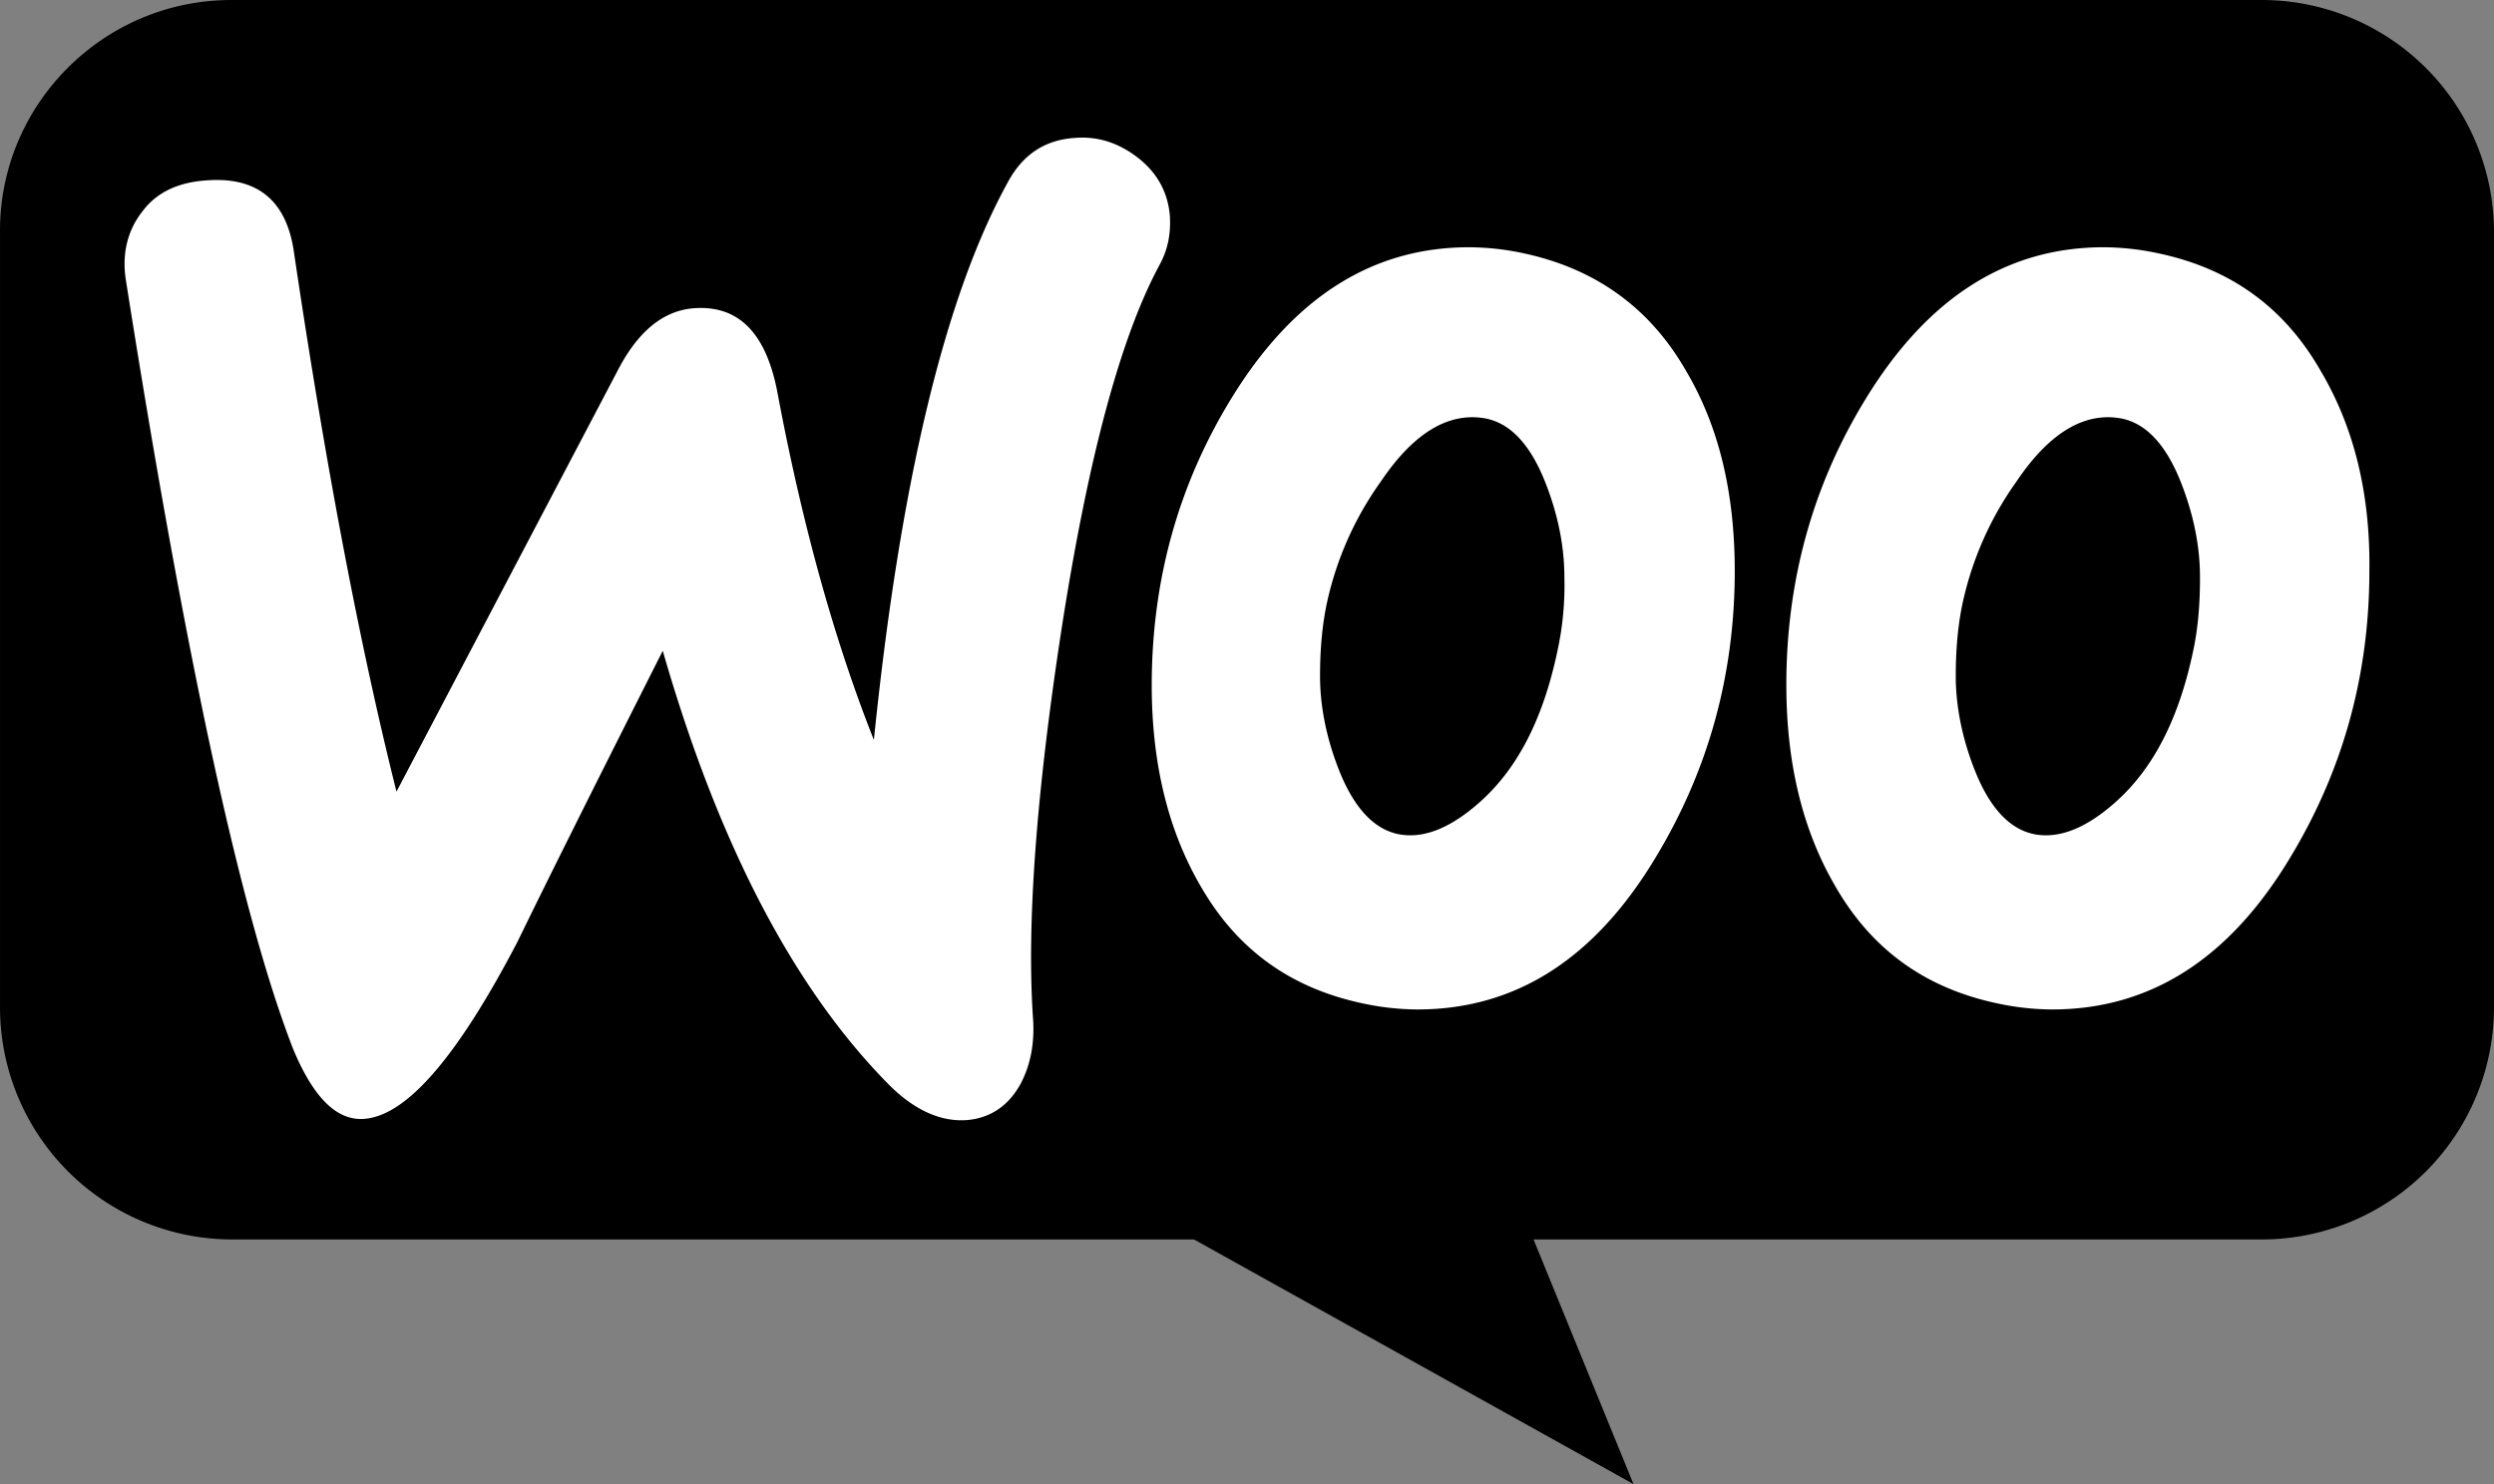 <svg id="Layer_1" data-name="Layer 1" xmlns="http://www.w3.org/2000/svg" viewBox="0 0 2499.81 1488"><rect x="0" y="0" width="2499.81" height="1488" fill="#808080" stroke="none"/><defs><style>.cls-1{fill:#fff;}</style></defs><path d="M232,0H2266.8a232.85,232.85,0,0,1,233,233v776.7a232.85,232.85,0,0,1-233,233H1537.1L1637.3,1488l-440.5-245.3H233a232.85,232.85,0,0,1-233-233V233C-1,105.3,103.2,0,232,0Z" transform="translate(0.01)"/><path class="cls-1" d="M142.4,212.4c14.2-19.3,35.6-29.5,64-31.5q77.7-6.15,88.4,73.2,47.25,318.6,102.6,539.6L619.9,370q30.45-57.9,76.2-61c44.7-3,72.1,25.4,83.3,85.4,25.4,135.1,57.9,250,96.5,347.5Q915.5,354.75,1010,183c15.2-28.4,37.6-42.7,67.1-44.7,23.4-2,44.7,5.1,64,20.3s29.5,34.6,31.5,57.9c1,18.3-2,33.5-10.2,48.8-39.6,73.2-72.2,196.1-98.6,366.8-25.4,165.6-34.6,294.7-28.5,387.2,2,25.4-2,47.7-12.2,67.1-12.2,22.4-30.5,34.6-53.9,36.6-26.4,2-53.9-10.2-80.3-37.6Q747.15,940.65,664.3,652.5q-98.55,195-146,292.5c-60,114.8-110.8,173.8-153.4,176.8-27.4,2-50.8-21.3-71.1-70.1Q216.1,852.05,126.1,280.4c-4.1-26.4,2-49.7,16.3-68ZM2326.1,371.9c-36.6-64-90.4-102.6-162.6-117.9a266.14,266.14,0,0,0-54.9-6.1c-97.5,0-176.8,50.8-238.8,152.4q-79.35,129.6-79.3,286.6,0,117.3,48.8,201.2c36.6,64,90.4,102.6,162.6,117.9a266.14,266.14,0,0,0,54.9,6.1c98.6,0,177.8-50.8,238.8-152.4,52.8-87.4,79.3-182.9,79.3-287.6,1-79.3-16.3-145.3-48.8-200.2Zm-128,281.5c-14.2,67.1-39.6,116.8-77.2,150.4-29.5,26.4-56.9,37.6-82.3,32.5-24.4-5.1-44.7-26.4-60-66-12.2-31.5-18.3-63-18.3-92.5,0-25.4,2-50.8,7.1-74.2a330.17,330.17,0,0,1,53.8-120.9c33.5-49.8,69.1-70.1,105.7-63,24.4,5.1,44.7,26.4,59.9,66,12.2,31.5,18.3,63,18.3,92.5.1,26.5-1.9,51.9-7,75.2ZM1690,371.9c-36.6-64-91.5-102.6-162.6-117.9a266.14,266.14,0,0,0-54.9-6.1c-97.6,0-176.8,50.8-238.8,152.4q-79.2,129.6-79.3,286.6,0,117.3,48.8,201.2c36.6,64,90.4,102.6,162.6,117.9a266.14,266.14,0,0,0,54.9,6.1c98.6,0,177.8-50.8,238.8-152.4,52.8-87.4,79.3-182.9,79.3-287.6-.1-79.3-16.3-145.3-48.8-200.2ZM1560.9,653.4c-14.2,67.1-39.6,116.8-77.2,150.4-29.5,26.4-56.9,37.6-82.3,32.5-24.4-5.1-44.7-26.4-60-66-12.2-31.5-18.3-63-18.3-92.5,0-25.4,2-50.8,7.1-74.2a328.73,328.73,0,0,1,53.9-120.9c33.5-49.8,69.1-70.1,105.7-63,24.4,5.1,44.7,26.4,59.9,66,12.2,31.5,18.3,63,18.3,92.5a309,309,0,0,1-7.1,75.2Z" transform="translate(0.01)"/></svg>